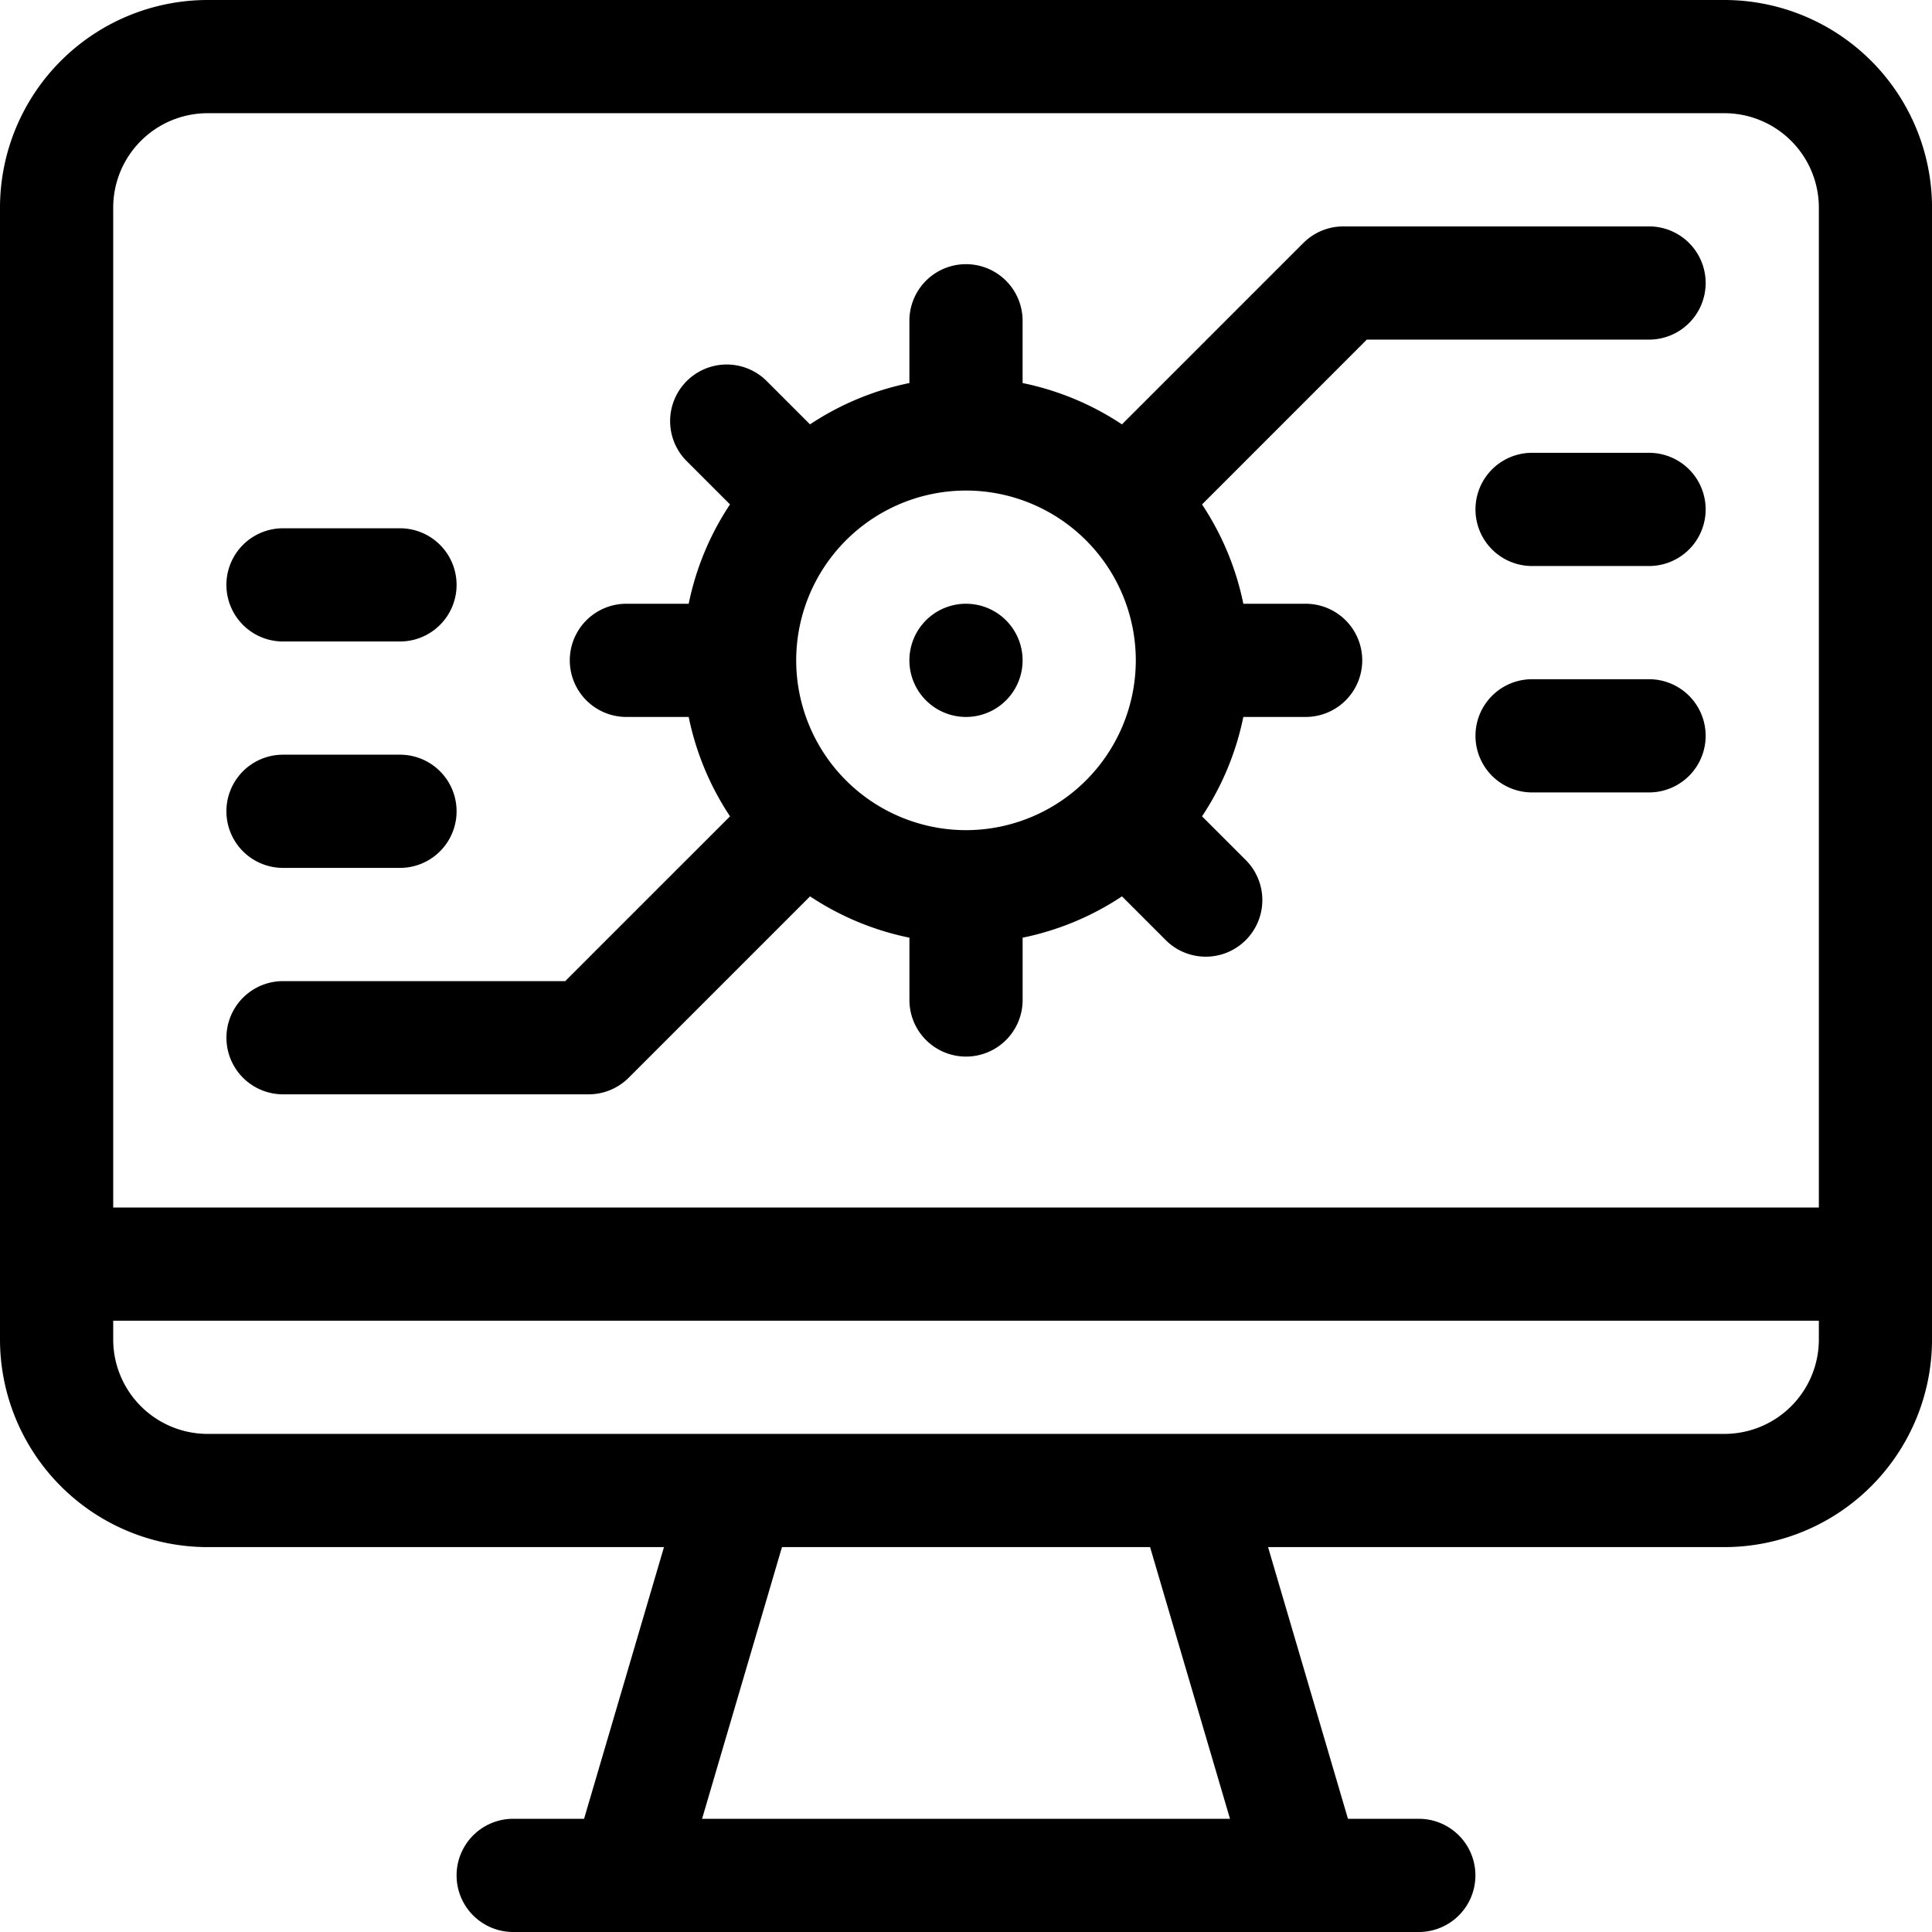 <svg width="64" height="64" viewBox="0 0 64 64" fill="none" xmlns="http://www.w3.org/2000/svg"><g clip-path="url(#a)" fill="#000"><path d="M57.127 0H6.875A6.883 6.883 0 0 0 0 6.875v37.5a6.883 6.883 0 0 0 6.875 6.875h15.12l-2.647 9H17A1.875 1.875 0 0 0 17 64h30a1.875 1.875 0 0 0 0-3.75h-2.347l-2.647-9h15.12a6.883 6.883 0 0 0 6.875-6.875v-37.5A6.883 6.883 0 0 0 57.127 0m-33.87 60.25 2.647-9h12.194l2.647 9zm36.995-15.875a3.13 3.13 0 0 1-3.125 3.125H6.875a3.13 3.13 0 0 1-3.125-3.125v-.625h56.502zm0-4.375H3.75V6.875A3.13 3.13 0 0 1 6.875 3.75h50.252a3.13 3.13 0 0 1 3.125 3.125z"/><path d="M32 23.75A1.875 1.875 0 1 0 32 20a1.875 1.875 0 0 0 0 3.75M54.627 15h-3.875a1.875 1.875 0 0 0 0 3.75h3.875a1.875 1.875 0 1 0 0-3.75m0 7.5h-3.875a1.875 1.875 0 0 0 0 3.75h3.875a1.875 1.875 0 1 0 0-3.75"/><path d="M54.627 7.5H44.5c-.497 0-.974.198-1.326.55l-6.008 6.008a9.3 9.3 0 0 0-3.291-1.369v-2.063a1.875 1.875 0 0 0-3.75 0v2.063a9.3 9.3 0 0 0-3.292 1.369l-1.463-1.463a1.875 1.875 0 0 0-2.651 2.651l1.463 1.463A9.3 9.3 0 0 0 22.814 20H20.75a1.875 1.875 0 0 0 0 3.75h2.064a9.3 9.3 0 0 0 1.369 3.292l-5.46 5.459H9.376a1.875 1.875 0 0 0 0 3.75H19.5c.498 0 .974-.198 1.326-.55l6.008-6.008a9.3 9.3 0 0 0 3.292 1.369v2.064a1.875 1.875 0 0 0 3.75 0v-2.064a9.3 9.3 0 0 0 3.291-1.369l1.463 1.463a1.875 1.875 0 0 0 2.652-2.651l-1.463-1.463a9.3 9.3 0 0 0 1.368-3.292h2.064a1.875 1.875 0 1 0 0-3.75h-2.064a9.3 9.3 0 0 0-1.368-3.29l5.459-5.46h9.349a1.875 1.875 0 0 0 0-3.75M32 27.5a5.63 5.63 0 0 1-5.625-5.625A5.63 5.63 0 0 1 32 16.25a5.63 5.63 0 0 1 5.625 5.625A5.63 5.63 0 0 1 32 27.5"/><path d="M9.375 28.75h3.875a1.875 1.875 0 0 0 0-3.75H9.375a1.875 1.875 0 0 0 0 3.75m0-7.5h3.875a1.875 1.875 0 0 0 0-3.75H9.375a1.875 1.875 0 0 0 0 3.75"/></g><defs><clipPath id="a"><path fill="#fff" d="M0 0h64v64H0z"/></clipPath></defs></svg>